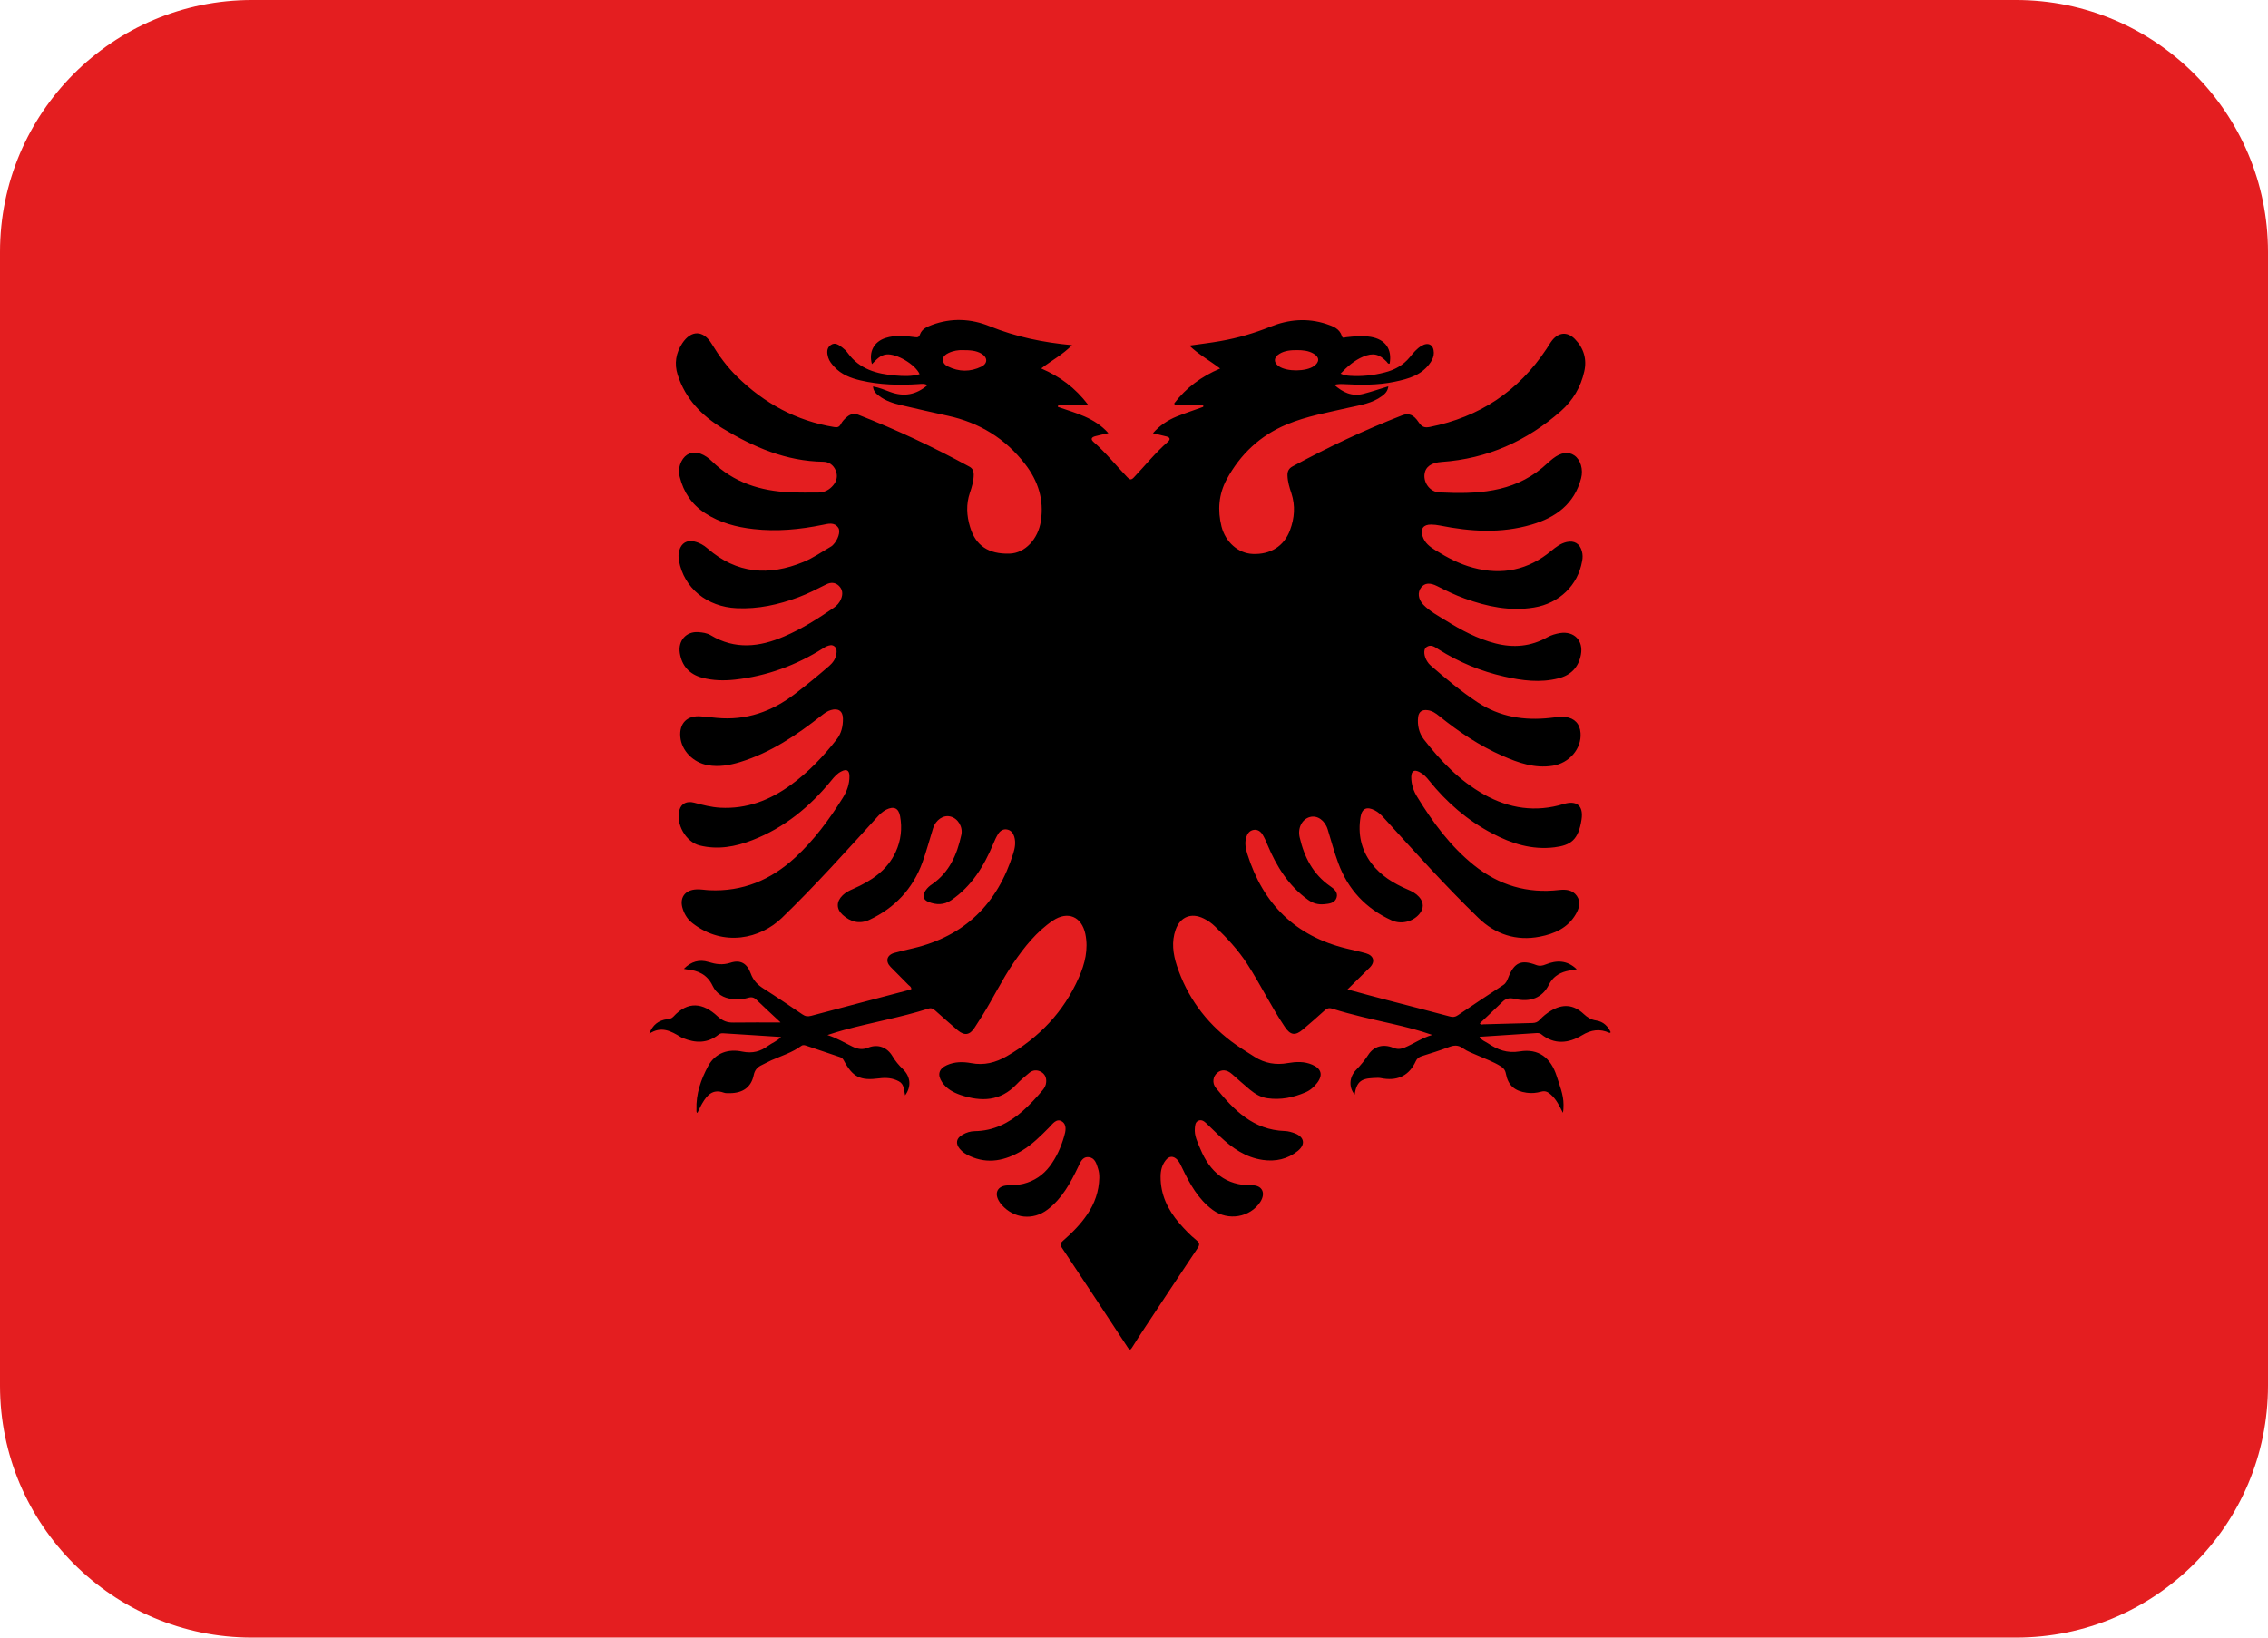 <svg xmlns="http://www.w3.org/2000/svg" viewBox="0 5 36 26"><path fill="#E41E20" d="M32 5H4C1.791 5 0 6.791 0 9v18c0 2.209 1.791 4 4 4h28c2.209 0 4-1.791 4-4V9c0-2.209-1.791-4-4-4z"/><path fill-rule="evenodd" clip-rule="evenodd" d="M25.335 21.202c-.082-.012-.141-.051-.199-.105-.161-.151-.333-.162-.522-.047-.064.039-.122.085-.174.142-.032.035-.067.049-.114.05l-.777.021c-.02.001-.045.013-.059-.016.116-.112.237-.222.352-.335.058-.058.112-.074.196-.054.255.062.446-.019.548-.224.059-.117.152-.181.271-.213.053-.014.107-.019.171-.032-.154-.147-.319-.146-.492-.077-.052.021-.095.03-.15.01-.241-.092-.352-.04-.445.199-.018.045-.035.09-.081.119-.24.157-.479.316-.718.478-.041.029-.08.035-.13.02-.325-.088-.652-.17-.978-.256-.207-.054-.413-.109-.645-.173.127-.126.241-.235.353-.347.091-.091.065-.19-.059-.226-.102-.029-.205-.05-.309-.076-.812-.196-1.326-.708-1.574-1.498-.028-.088-.045-.175-.019-.267.019-.061.053-.108.119-.119.062-.01.11.025.14.074.031.05.055.105.077.159.145.347.336.656.648.879.079.057.162.077.255.068.078-.007.166-.016.195-.102.028-.085-.038-.142-.101-.184-.272-.189-.411-.46-.484-.774-.035-.145.034-.289.162-.324.117-.032.238.052.283.198.055.179.103.36.168.535.154.418.438.722.846.907.15.069.333.023.436-.095.079-.089.079-.19-.001-.278-.049-.054-.112-.088-.179-.116-.223-.096-.429-.22-.578-.418-.164-.22-.215-.468-.171-.734.022-.138.102-.169.224-.106.057.028.102.072.145.119.49.539.977 1.081 1.499 1.587.269.263.604.374.979.3.231-.045.443-.138.569-.355.054-.093.085-.194.017-.292-.068-.097-.173-.105-.279-.094-.507.06-.959-.076-1.354-.393-.373-.3-.651-.678-.899-1.082-.061-.096-.097-.205-.096-.32.003-.098.047-.122.134-.076.062.032.108.081.151.136.277.345.605.629.998.836.31.164.634.266.989.222.261-.032.382-.118.431-.442.033-.22-.077-.309-.287-.245-.443.135-.863.071-1.263-.153-.385-.217-.686-.53-.953-.874-.077-.1-.106-.226-.091-.355.011-.083.062-.119.146-.109.075.008.133.048.189.094.31.25.638.471 1.003.631.254.112.513.203.797.158.265-.041.462-.272.443-.52-.009-.144-.095-.236-.237-.254-.083-.009-.162.005-.243.014-.413.046-.802-.015-1.155-.248-.264-.175-.506-.377-.744-.584-.021-.018-.04-.04-.054-.064-.054-.082-.064-.191-.016-.226.073-.055.137-.003.195.034.323.203.669.347 1.041.431.286.065.572.103.862.029.198-.05.32-.176.357-.378.041-.222-.108-.375-.331-.341-.071.012-.14.032-.203.067-.261.147-.535.171-.824.097-.284-.073-.539-.209-.786-.363-.125-.077-.256-.146-.359-.253-.083-.088-.092-.196-.033-.272.057-.072.139-.08.255-.021.142.072.284.142.435.196.357.129.72.206 1.102.143.401-.066.696-.352.763-.736.011-.054.011-.105-.004-.158-.033-.12-.121-.173-.242-.145-.095.022-.168.078-.241.138-.367.306-.783.394-1.245.269-.214-.057-.404-.158-.592-.274-.095-.058-.175-.119-.209-.227-.036-.117.013-.184.136-.183.046 0 .092.006.139.015.486.097.973.128 1.455-.014.385-.113.679-.326.787-.737.037-.138-.008-.295-.109-.363-.093-.064-.21-.048-.336.049-.059.046-.113.099-.17.147-.48.401-1.052.42-1.634.392-.151-.007-.252-.152-.237-.287.014-.122.111-.186.273-.197.725-.05 1.353-.332 1.893-.808.188-.166.315-.38.37-.628.045-.196-.009-.373-.15-.516-.119-.12-.257-.108-.361.024-.033.042-.058.089-.088.133-.444.671-1.063 1.082-1.854 1.24-.085.017-.127-.004-.174-.073-.083-.125-.159-.152-.266-.111-.596.232-1.175.506-1.737.81-.061.033-.083.079-.081.144.003.099.031.191.062.282.065.2.05.395-.022.587-.094.254-.312.39-.594.377-.227-.01-.429-.186-.493-.435-.065-.258-.045-.513.081-.747.216-.4.532-.699.954-.874.318-.133.658-.191.992-.268.181-.04.363-.067.518-.181.05-.037.094-.078.103-.156-.141.042-.269.087-.4.12-.179.045-.325-.025-.458-.144.047-.012.092-.014.137-.012.274.014.548.02.82-.037.226-.047.438-.106.574-.312.029-.046.05-.093.049-.148-.001-.125-.085-.175-.194-.111-.077.045-.133.114-.188.182-.106.129-.243.203-.401.242-.179.046-.361.065-.547.053-.049-.003-.096-.01-.15-.035.11-.115.22-.211.358-.269.157-.065.253-.044.372.078.013.013.021.041.049.031.041-.229-.068-.383-.297-.423-.132-.022-.262-.009-.393.005-.023.002-.056.026-.068-.018-.038-.121-.146-.158-.248-.192-.301-.099-.6-.073-.889.044-.256.103-.518.179-.79.227-.161.029-.323.047-.494.072.148.143.322.237.488.364-.298.126-.539.305-.727.551l.006.032h.454l-.002.026c-.141.051-.283.097-.421.153-.142.058-.268.141-.377.265.078.019.147.034.216.052.055.014.066.045.022.084-.198.173-.363.379-.543.569-.046.048-.069.027-.104-.009-.177-.184-.337-.386-.531-.555-.056-.049-.032-.079.028-.094.065-.017.13-.031.205-.048-.218-.247-.517-.318-.802-.417l.007-.032h.475c-.208-.274-.451-.451-.746-.578.166-.128.343-.22.489-.37-.459-.042-.891-.132-1.306-.3-.3-.122-.607-.135-.915-.022-.079.03-.161.064-.192.151-.017.047-.037.05-.082.044-.154-.021-.31-.036-.464.013-.186.059-.271.222-.217.415.068-.067.128-.142.229-.153.161-.019.459.158.528.312-.125.038-.254.033-.382.022-.297-.024-.573-.099-.76-.359-.023-.033-.054-.061-.085-.085-.056-.043-.117-.089-.186-.039-.067.049-.059.127-.038.198.018.058.057.104.097.148.113.122.259.178.417.215.304.071.612.078.922.058.043-.003.091-.012.14.017-.181.154-.373.188-.589.109-.089-.033-.177-.071-.276-.088.006.076.05.115.098.151.104.079.226.117.351.146.247.057.492.115.739.168.501.109.912.36 1.227.768.207.268.301.564.25.902-.042.284-.248.512-.498.519-.332.009-.537-.125-.626-.423-.055-.179-.065-.361-.003-.543.032-.094.061-.19.061-.292-.001-.055-.019-.096-.069-.123-.571-.311-1.157-.587-1.763-.824-.064-.025-.122-.013-.175.03-.042.034-.079.073-.103.119-.025.047-.055.055-.107.046-.599-.099-1.105-.375-1.537-.798-.16-.155-.29-.333-.406-.524-.132-.218-.325-.221-.466-.008-.101.154-.13.322-.073.501.122.381.381.648.713.85.491.298 1.008.522 1.597.53.09.001.161.051.197.136.036.085.021.166-.038.237-.06.073-.14.115-.235.116-.15.001-.3.002-.45-.004-.47-.02-.896-.154-1.241-.493-.051-.05-.11-.093-.179-.119-.129-.047-.243-.001-.305.122-.04.08-.046.164-.026.247.061.243.191.438.404.576.233.151.494.221.766.251.371.042.735.008 1.099-.067.085-.017.185-.048.248.048.039.059-.008.194-.085.271-.009.009-.018.018-.029.024-.145.084-.284.182-.44.246-.549.227-1.06.188-1.521-.213-.061-.054-.132-.094-.213-.112-.116-.026-.203.026-.236.141-.016.055-.016.11-.005.167.079.432.444.73.916.751.34.016.664-.056.98-.174.152-.057.296-.131.441-.204.07-.035.14-.035.2.022.061.059.066.131.036.207-.023.059-.065.108-.118.143-.249.172-.505.334-.785.454-.391.169-.78.214-1.166-.018-.06-.036-.13-.045-.199-.05-.191-.013-.323.135-.292.333.033.206.154.337.355.391.171.046.346.049.521.03.505-.056.97-.227 1.398-.497.019-.012.037-.024.057-.032.042-.016.084-.031.124.002.039.032.037.078.029.122-.012.077-.055.137-.113.188-.177.154-.359.302-.544.444-.366.281-.774.425-1.24.381-.084-.008-.168-.018-.252-.024-.218-.019-.346.108-.327.326.019.219.206.409.438.449.174.031.343.001.508-.049.486-.149.899-.428 1.293-.738.048-.038.095-.073.153-.089.114-.033.187.015.189.135.002.121-.025.239-.102.334-.21.269-.445.516-.722.718-.335.245-.703.387-1.125.364-.142-.008-.277-.044-.413-.08-.116-.031-.203.014-.232.113-.065.22.1.514.322.567.287.071.566.02.834-.085.507-.196.914-.531 1.255-.949.046-.057.093-.111.159-.143.082-.043.126-.017.127.075.002.126-.04.241-.105.345-.216.345-.456.672-.757.949-.385.355-.833.543-1.362.518-.069-.003-.137-.017-.205-.013-.187.008-.275.139-.215.314.03.091.081.168.159.227.49.376 1.071.242 1.413-.089.526-.508 1.014-1.053 1.506-1.593.044-.049.091-.095.15-.125.119-.059.196-.027.22.103.036.194.014.386-.069.567-.136.297-.39.462-.676.588-.06.026-.119.055-.167.102-.101.098-.103.216 0 .31.124.112.268.152.425.079.403-.189.688-.491.841-.91.065-.179.113-.363.17-.545.042-.132.164-.214.275-.185.118.028.202.163.173.293-.068.31-.188.59-.461.78-.041.026-.079.06-.107.102-.054.079-.04.147.049.182.121.048.243.05.358-.028.325-.222.52-.539.668-.895.023-.054.047-.109.078-.158.031-.05.08-.082.142-.07.062.012.096.057.113.113.027.091.012.18-.016.268-.25.798-.768 1.311-1.59 1.505-.101.023-.201.047-.3.074-.118.035-.142.134-.057.221.094.097.19.19.284.287.019.018.047.03.045.067-.026.01-.052.018-.079.024-.504.133-1.008.264-1.511.399-.054.014-.093.009-.139-.023-.204-.138-.408-.277-.616-.409-.095-.06-.164-.13-.204-.241-.059-.161-.164-.222-.324-.169-.125.04-.229.023-.348-.013-.142-.044-.274-.008-.389.109.023.005.034.008.046.009.181.016.327.083.411.262.06.126.172.194.313.208.084.009.168.007.25-.019.053-.017.092-.008.133.032.123.12.251.235.376.353.004.004.003.016.002.007-.247 0-.494-.003-.74.001-.103.003-.178-.027-.256-.099-.229-.214-.469-.25-.702.006-.029.031-.063.035-.1.04-.134.018-.229.088-.281.23.188-.126.344-.043.5.054.01.008.022.011.034.016.198.081.389.086.565-.056.021-.017.044-.022.069-.021.301.02.603.037.923.059-.068.07-.143.094-.203.138-.124.092-.248.127-.412.094-.218-.047-.426.017-.541.227-.116.215-.196.444-.187.695.001.017-.006.037.014.053.027-.053.05-.107.08-.157.075-.127.165-.228.337-.167.031.012.067.009.102.009.205-.002.335-.095.375-.284.017-.086.061-.131.132-.164.051-.024.1-.052.151-.075.16-.07.328-.122.472-.227.031-.022.058-.011.088-.001l.514.174c.03.009.054.021.071.053.144.271.263.329.567.289.108-.014.212-.006.31.047.086.046.08.138.099.223.102-.138.089-.298-.037-.418-.063-.062-.117-.125-.162-.201-.085-.146-.232-.2-.387-.139-.093.038-.167.023-.249-.016-.125-.06-.244-.135-.398-.184.102-.032.181-.059.262-.08.445-.121.901-.199 1.342-.34.046-.014.075.003.108.032.119.105.237.212.359.315.107.087.188.073.263-.041.043-.065.085-.133.127-.198.169-.272.309-.563.49-.83.175-.256.369-.5.628-.675.237-.158.457-.063.515.213.05.242-.006.471-.104.692-.24.546-.63.952-1.143 1.248-.179.103-.361.149-.565.11-.131-.024-.261-.024-.386.032-.129.058-.155.153-.076.271.072.106.176.162.294.203.329.11.632.101.888-.17.062-.066.132-.123.202-.182.056-.046.12-.051.185-.017.063.036.089.093.083.165-.003.049-.025.09-.055.126-.101.12-.206.235-.324.338-.216.188-.46.31-.753.314-.068.001-.136.021-.196.057-.099.054-.115.138-.044.224.043.053.099.086.158.114.293.134.566.072.829-.085.165-.099.299-.235.433-.37.054-.056.116-.148.201-.095.083.051.061.158.035.241-.049.169-.12.328-.226.47-.107.142-.247.236-.42.28-.085.021-.173.021-.261.026-.146.01-.201.115-.13.242.014.025.03.048.049.068.192.217.497.249.726.073.231-.176.364-.423.486-.678.035-.072.066-.163.165-.154.101.009.125.102.15.182.016.048.021.098.02.148-.006.214-.072.404-.191.579-.107.159-.243.295-.387.42-.041.034-.047.06-.017.107.351.527.7 1.057 1.047 1.586.03.046.046.038.07-.002.065-.104.13-.206.198-.308.279-.422.557-.844.839-1.265.038-.056.035-.086-.018-.129-.1-.081-.188-.174-.273-.272-.181-.212-.297-.452-.295-.738 0-.094.022-.182.079-.256.056-.074.126-.076.189-.008.032.036.051.079.071.121.122.255.256.502.49.674.244.179.592.118.753-.127.091-.141.033-.267-.132-.265-.416.006-.668-.213-.819-.578-.044-.105-.099-.21-.087-.331.004-.043.006-.091.05-.114.049-.026.093.002.126.033.076.07.147.145.223.215.194.184.406.332.679.372.204.029.393-.012.555-.142.126-.102.106-.22-.042-.279-.052-.019-.108-.037-.164-.038-.499-.017-.808-.332-1.094-.685-.063-.079-.045-.182.021-.238.068-.06.155-.053.236.019.094.082.186.167.282.246.082.067.171.123.281.138.211.03.409-.011.603-.094.077-.033.136-.086.186-.151.095-.126.065-.227-.079-.288-.127-.055-.257-.048-.387-.026-.189.035-.367.004-.53-.1-.122-.08-.25-.154-.366-.243-.412-.311-.705-.713-.866-1.204-.061-.186-.087-.38-.019-.57.073-.206.249-.275.444-.179.067.032.129.076.183.129.189.183.368.374.511.596.21.325.378.675.595.997.09.134.167.144.29.038.113-.097.227-.194.338-.296.038-.036.073-.049.124-.032.315.1.639.169.961.243.205.047.409.098.627.174-.17.05-.297.143-.441.202-.061.024-.113.029-.178.002-.16-.065-.308-.024-.396.112-.057.088-.119.163-.192.238-.115.117-.119.281-.024.394.033-.256.157-.259.368-.266.031-.001.061.008.093.012.236.034.409-.058.508-.275.02-.045.049-.065.093-.081.146-.046.292-.091.434-.145.082-.031.147-.036.225.021.07.05.155.079.234.114.121.053.243.097.356.166.047.028.077.059.089.121.035.188.139.276.329.303.079.012.157.004.232-.017.066-.018.107.006.15.044.092.08.141.187.194.292.01-.045.01-.087.01-.131 0-.16-.063-.305-.109-.453-.092-.289-.287-.441-.586-.391-.204.033-.352-.027-.505-.129-.044-.029-.099-.045-.134-.103.309-.019.604-.039.9-.059.028-.001.054-.002.079.017.21.172.436.145.646.019.148-.09.285-.109.439-.039.004.002.01-.005.019-.01-.041-.091-.114-.17-.232-.187z"/><path fill-rule="evenodd" clip-rule="evenodd" fill="#E41E20" d="M20.308 10.618c.086-.053.183-.059.28-.059.09 0 .18.008.261.055.097.055.099.133.008.198-.124.089-.427.092-.556.005-.089-.06-.086-.143.007-.199zm-4.732.204c-.175.085-.355.083-.531-.004-.043-.021-.079-.056-.078-.108.002-.054.042-.082.084-.103.08-.04.167-.05.221-.048.128 0 .221.006.305.055.102.06.105.157-.001.208z"/></svg>